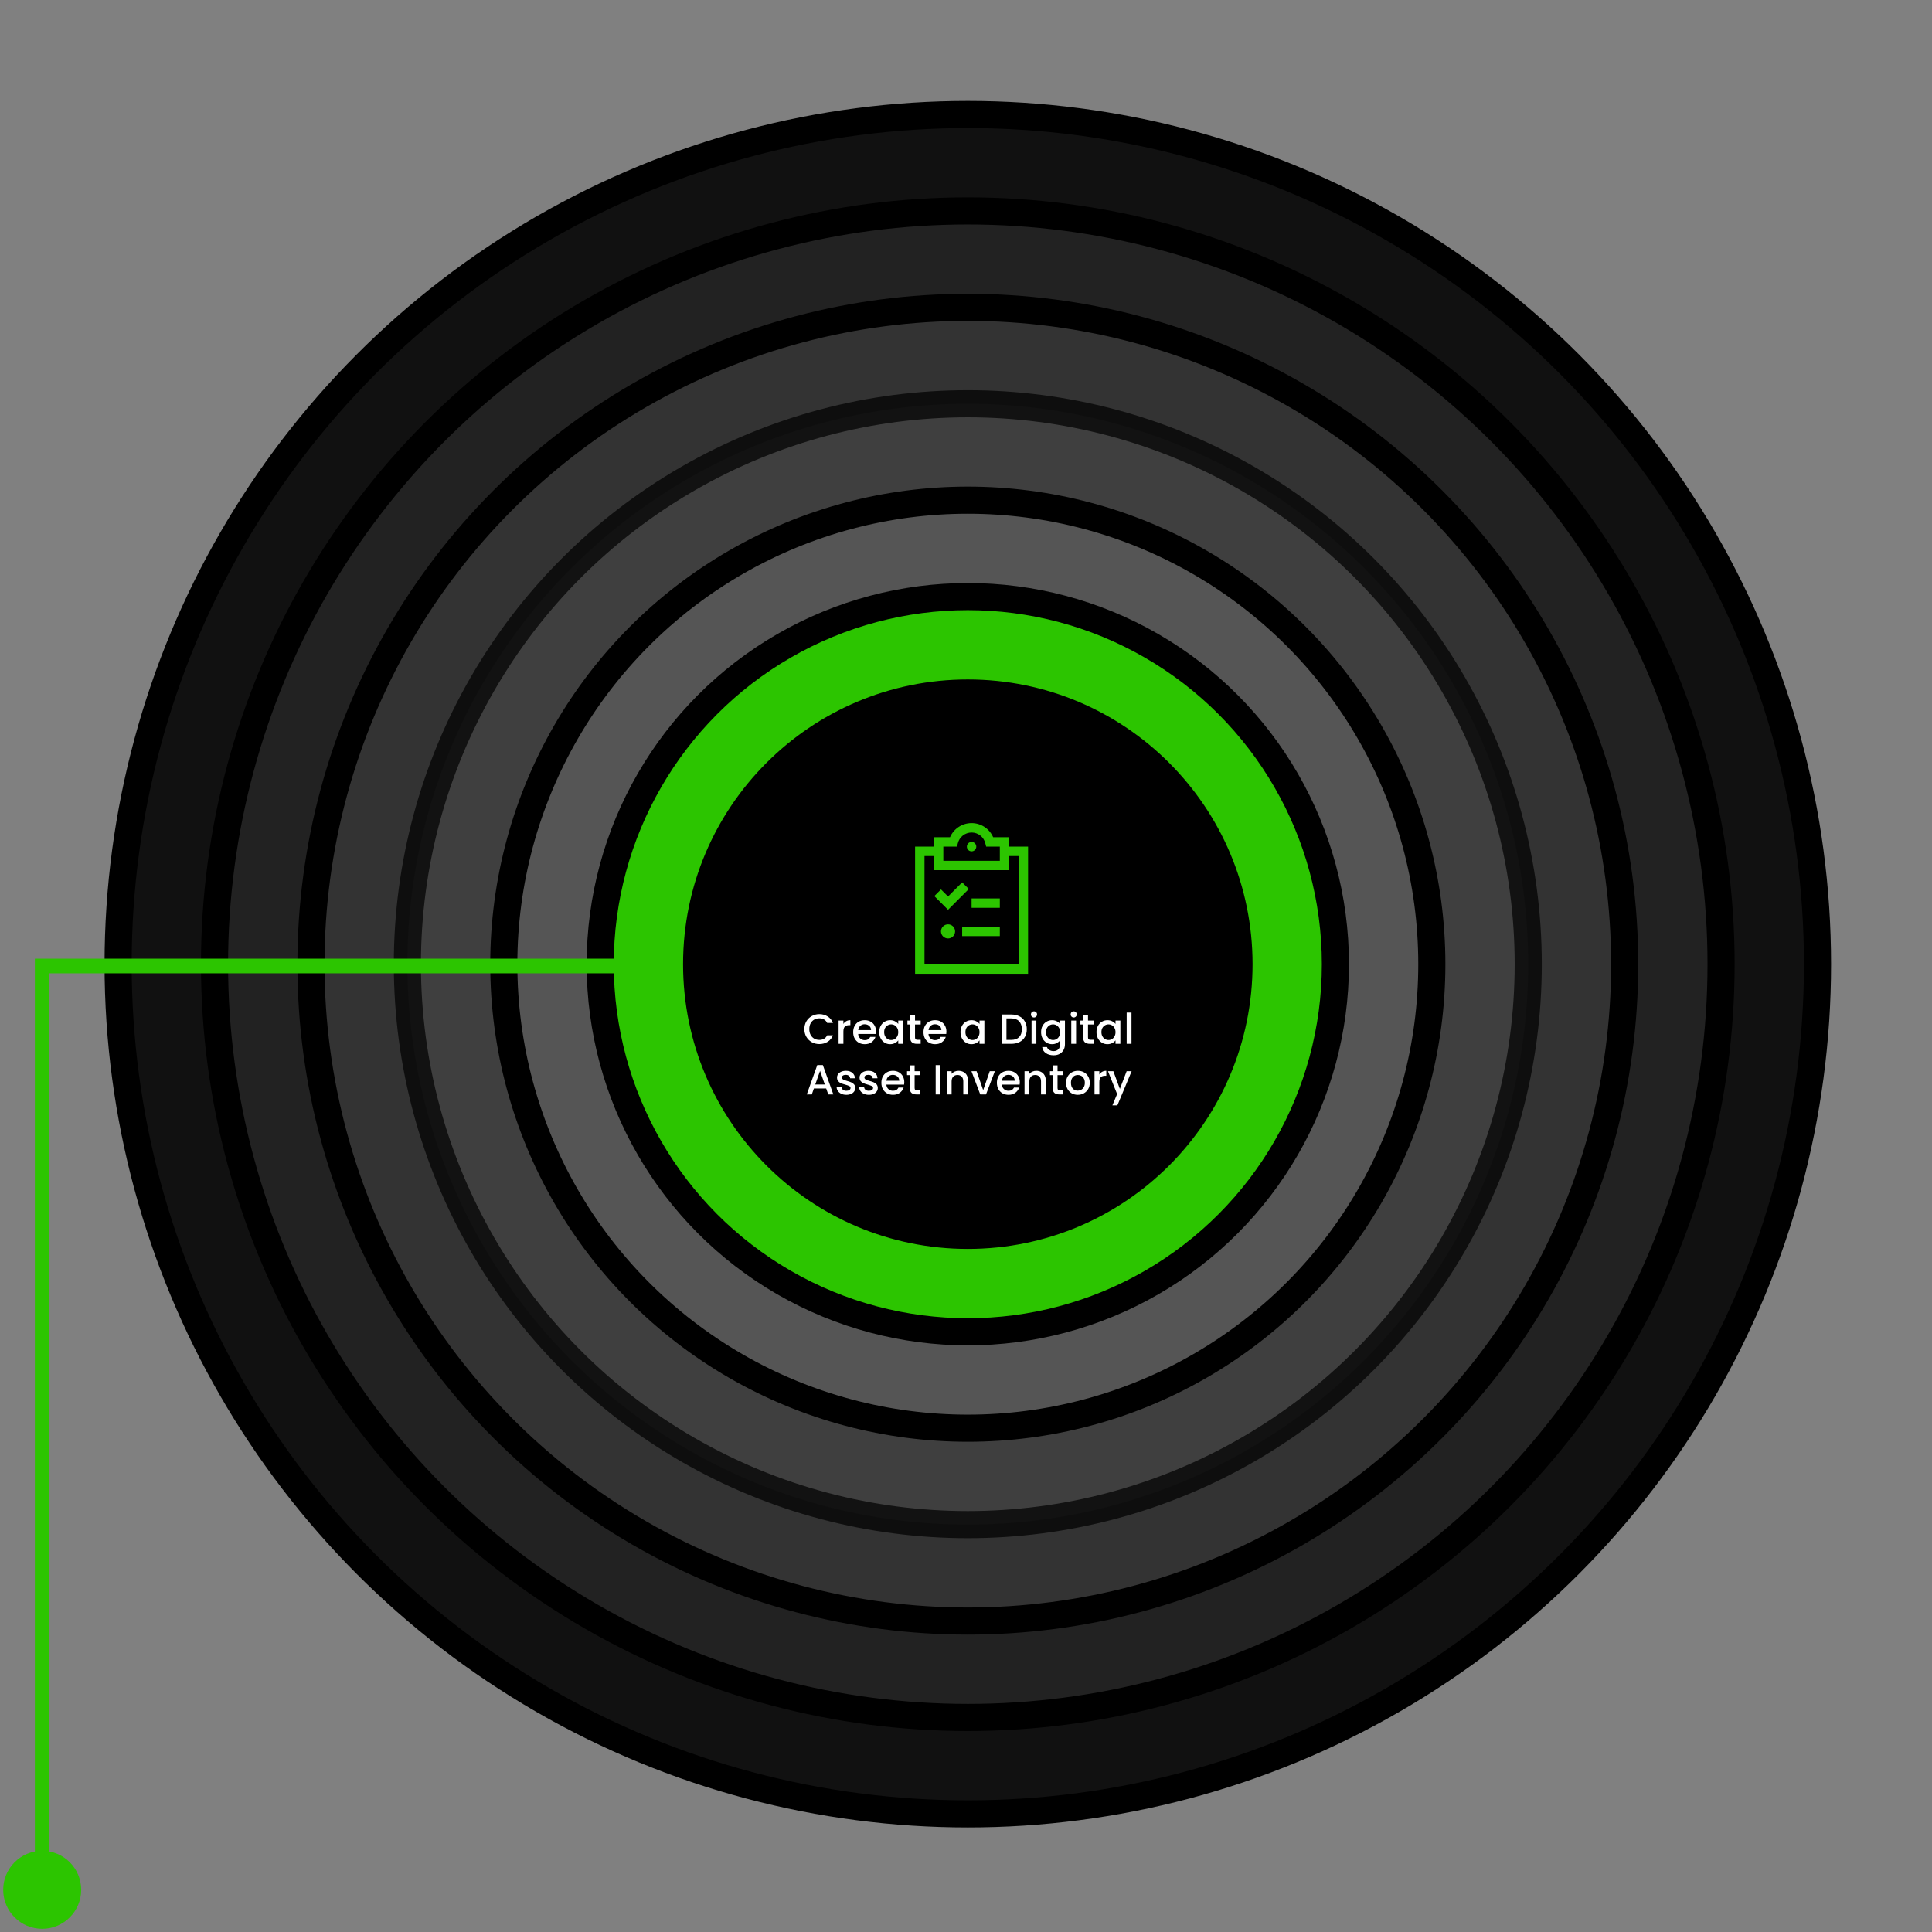 <svg width="458" height="458" viewBox="0 0 458 458" fill="none" xmlns="http://www.w3.org/2000/svg">
<rect x="0" y="0" width="458" height="458" fill="#808080" stroke="none"/>
<circle cx="229.429" cy="228.571" r="201.429" fill="#111111" stroke="black" stroke-width="6.429"/>
<circle cx="229.427" cy="228.571" r="178.571" fill="#222222" stroke="black" stroke-width="6.429"/>
<circle cx="229.429" cy="228.572" r="155.714" fill="#333333" stroke="black" stroke-width="6.429"/>
<circle opacity="0.72" cx="229.427" cy="228.572" r="132.857" fill="#444444" stroke="black" stroke-width="6.429"/>
<circle cx="229.43" cy="228.57" r="110" fill="#555555" stroke="black" stroke-width="6.429"/>
<circle cx="229.428" cy="228.571" r="87.143" fill="#2CC500" stroke="black" stroke-width="6.429"/>
<circle cx="229.43" cy="228.571" r="64.286" fill="black" stroke="black" stroke-width="6.429"/>
<path d="M227.079 199.87C227.449 198.426 228.76 197.359 230.323 197.359C231.885 197.359 233.196 198.426 233.566 199.87L233.782 200.707H234.647H237.019V204.056H230.323H223.626V200.707H225.998H226.863L227.079 199.87ZM230.323 195.127C228.035 195.127 226.068 196.508 225.21 198.475H222.51H221.394V199.591V200.707H219.162H216.93V202.939V228.609V230.841H219.162H241.483H243.715V228.609V202.939V200.707H241.483H239.251V199.591V198.475H238.135H235.436C234.578 196.508 232.61 195.127 230.323 195.127ZM239.251 205.172V202.939H241.483V228.609H219.162V202.939H221.394V205.172V206.288H222.51H230.323H238.135H239.251V205.172ZM231.439 200.707C231.439 200.411 231.321 200.127 231.112 199.918C230.902 199.709 230.619 199.591 230.323 199.591C230.027 199.591 229.743 199.709 229.533 199.918C229.324 200.127 229.206 200.411 229.206 200.707C229.206 201.003 229.324 201.287 229.533 201.496C229.743 201.706 230.027 201.823 230.323 201.823C230.619 201.823 230.902 201.706 231.112 201.496C231.321 201.287 231.439 201.003 231.439 200.707ZM228.879 211.54L229.667 210.752L228.09 209.176L227.302 209.964L224.742 212.524L223.856 211.638L223.068 210.85L221.492 212.426L222.28 213.214L223.954 214.888L224.742 215.677L225.53 214.888L228.879 211.54ZM230.323 212.984V215.216H231.439H235.903H237.019V212.984H235.903H231.439H230.323ZM228.09 219.681V221.913H229.206H235.903H237.019V219.681H235.903H229.206H228.09ZM224.742 222.471C225.186 222.471 225.612 222.294 225.926 221.98C226.24 221.666 226.416 221.241 226.416 220.797C226.416 220.353 226.24 219.927 225.926 219.613C225.612 219.299 225.186 219.122 224.742 219.122C224.298 219.122 223.872 219.299 223.558 219.613C223.244 219.927 223.068 220.353 223.068 220.797C223.068 221.241 223.244 221.666 223.558 221.98C223.872 222.294 224.298 222.471 224.742 222.471Z" fill="#2CC500"/>
<path d="M190.683 243.955C190.683 243.275 190.84 242.665 191.153 242.125C191.473 241.585 191.903 241.165 192.443 240.865C192.99 240.559 193.587 240.405 194.233 240.405C194.973 240.405 195.63 240.589 196.203 240.955C196.783 241.315 197.203 241.829 197.463 242.495H196.093C195.913 242.129 195.663 241.855 195.343 241.675C195.023 241.495 194.653 241.405 194.233 241.405C193.773 241.405 193.363 241.509 193.003 241.715C192.643 241.922 192.36 242.219 192.153 242.605C191.953 242.992 191.853 243.442 191.853 243.955C191.853 244.469 191.953 244.919 192.153 245.305C192.36 245.692 192.643 245.992 193.003 246.205C193.363 246.412 193.773 246.515 194.233 246.515C194.653 246.515 195.023 246.425 195.343 246.245C195.663 246.065 195.913 245.792 196.093 245.425H197.463C197.203 246.092 196.783 246.605 196.203 246.965C195.63 247.325 194.973 247.505 194.233 247.505C193.58 247.505 192.983 247.355 192.443 247.055C191.903 246.749 191.473 246.325 191.153 245.785C190.84 245.245 190.683 244.635 190.683 243.955ZM199.938 242.735C200.105 242.455 200.325 242.239 200.598 242.085C200.878 241.925 201.208 241.845 201.588 241.845V243.025H201.298C200.851 243.025 200.511 243.139 200.278 243.365C200.051 243.592 199.938 243.985 199.938 244.545V247.445H198.798V241.935H199.938V242.735ZM207.686 244.555C207.686 244.762 207.672 244.949 207.646 245.115H203.436C203.469 245.555 203.632 245.909 203.926 246.175C204.219 246.442 204.579 246.575 205.006 246.575C205.619 246.575 206.052 246.319 206.306 245.805H207.536C207.369 246.312 207.066 246.729 206.626 247.055C206.192 247.375 205.652 247.535 205.006 247.535C204.479 247.535 204.006 247.419 203.586 247.185C203.172 246.945 202.846 246.612 202.606 246.185C202.372 245.752 202.256 245.252 202.256 244.685C202.256 244.119 202.369 243.622 202.596 243.195C202.829 242.762 203.152 242.429 203.566 242.195C203.986 241.962 204.466 241.845 205.006 241.845C205.526 241.845 205.989 241.959 206.396 242.185C206.802 242.412 207.119 242.732 207.346 243.145C207.572 243.552 207.686 244.022 207.686 244.555ZM206.496 244.195C206.489 243.775 206.339 243.439 206.046 243.185C205.752 242.932 205.389 242.805 204.956 242.805C204.562 242.805 204.226 242.932 203.946 243.185C203.666 243.432 203.499 243.769 203.446 244.195H206.496ZM208.428 244.665C208.428 244.112 208.541 243.622 208.768 243.195C209.001 242.769 209.314 242.439 209.708 242.205C210.108 241.965 210.548 241.845 211.028 241.845C211.461 241.845 211.838 241.932 212.158 242.105C212.484 242.272 212.744 242.482 212.938 242.735V241.935H214.088V247.445H212.938V246.625C212.744 246.885 212.481 247.102 212.148 247.275C211.814 247.449 211.434 247.535 211.008 247.535C210.534 247.535 210.101 247.415 209.708 247.175C209.314 246.929 209.001 246.589 208.768 246.155C208.541 245.715 208.428 245.219 208.428 244.665ZM212.938 244.685C212.938 244.305 212.858 243.975 212.698 243.695C212.544 243.415 212.341 243.202 212.088 243.055C211.834 242.909 211.561 242.835 211.268 242.835C210.974 242.835 210.701 242.909 210.448 243.055C210.194 243.195 209.988 243.405 209.828 243.685C209.674 243.959 209.598 244.285 209.598 244.665C209.598 245.045 209.674 245.379 209.828 245.665C209.988 245.952 210.194 246.172 210.448 246.325C210.708 246.472 210.981 246.545 211.268 246.545C211.561 246.545 211.834 246.472 212.088 246.325C212.341 246.179 212.544 245.965 212.698 245.685C212.858 245.399 212.938 245.065 212.938 244.685ZM216.915 242.865V245.915C216.915 246.122 216.962 246.272 217.055 246.365C217.155 246.452 217.322 246.495 217.555 246.495H218.255V247.445H217.355C216.842 247.445 216.448 247.325 216.175 247.085C215.902 246.845 215.765 246.455 215.765 245.915V242.865H215.115V241.935H215.765V240.565H216.915V241.935H218.255V242.865H216.915ZM224.356 244.555C224.356 244.762 224.342 244.949 224.316 245.115H220.106C220.139 245.555 220.302 245.909 220.596 246.175C220.889 246.442 221.249 246.575 221.676 246.575C222.289 246.575 222.722 246.319 222.976 245.805H224.206C224.039 246.312 223.736 246.729 223.296 247.055C222.862 247.375 222.322 247.535 221.676 247.535C221.149 247.535 220.676 247.419 220.256 247.185C219.842 246.945 219.516 246.612 219.276 246.185C219.042 245.752 218.926 245.252 218.926 244.685C218.926 244.119 219.039 243.622 219.266 243.195C219.499 242.762 219.822 242.429 220.236 242.195C220.656 241.962 221.136 241.845 221.676 241.845C222.196 241.845 222.659 241.959 223.066 242.185C223.472 242.412 223.789 242.732 224.016 243.145C224.242 243.552 224.356 244.022 224.356 244.555ZM223.166 244.195C223.159 243.775 223.009 243.439 222.716 243.185C222.422 242.932 222.059 242.805 221.626 242.805C221.232 242.805 220.896 242.932 220.616 243.185C220.336 243.432 220.169 243.769 220.116 244.195H223.166ZM227.695 244.665C227.695 244.112 227.809 243.622 228.035 243.195C228.269 242.769 228.582 242.439 228.975 242.205C229.375 241.965 229.815 241.845 230.295 241.845C230.729 241.845 231.105 241.932 231.425 242.105C231.752 242.272 232.012 242.482 232.205 242.735V241.935H233.355V247.445H232.205V246.625C232.012 246.885 231.749 247.102 231.415 247.275C231.082 247.449 230.702 247.535 230.275 247.535C229.802 247.535 229.369 247.415 228.975 247.175C228.582 246.929 228.269 246.589 228.035 246.155C227.809 245.715 227.695 245.219 227.695 244.665ZM232.205 244.685C232.205 244.305 232.125 243.975 231.965 243.695C231.812 243.415 231.609 243.202 231.355 243.055C231.102 242.909 230.829 242.835 230.535 242.835C230.242 242.835 229.969 242.909 229.715 243.055C229.462 243.195 229.255 243.405 229.095 243.685C228.942 243.959 228.865 244.285 228.865 244.665C228.865 245.045 228.942 245.379 229.095 245.665C229.255 245.952 229.462 246.172 229.715 246.325C229.975 246.472 230.249 246.545 230.535 246.545C230.829 246.545 231.102 246.472 231.355 246.325C231.609 246.179 231.812 245.965 231.965 245.685C232.125 245.399 232.205 245.065 232.205 244.685ZM239.72 240.495C240.46 240.495 241.107 240.639 241.66 240.925C242.22 241.205 242.65 241.612 242.95 242.145C243.257 242.672 243.41 243.289 243.41 243.995C243.41 244.702 243.257 245.315 242.95 245.835C242.65 246.355 242.22 246.755 241.66 247.035C241.107 247.309 240.46 247.445 239.72 247.445H237.45V240.495H239.72ZM239.72 246.515C240.534 246.515 241.157 246.295 241.59 245.855C242.024 245.415 242.24 244.795 242.24 243.995C242.24 243.189 242.024 242.559 241.59 242.105C241.157 241.652 240.534 241.425 239.72 241.425H238.59V246.515H239.72ZM245.12 241.205C244.913 241.205 244.74 241.135 244.6 240.995C244.46 240.855 244.39 240.682 244.39 240.475C244.39 240.269 244.46 240.095 244.6 239.955C244.74 239.815 244.913 239.745 245.12 239.745C245.32 239.745 245.49 239.815 245.63 239.955C245.77 240.095 245.84 240.269 245.84 240.475C245.84 240.682 245.77 240.855 245.63 240.995C245.49 241.135 245.32 241.205 245.12 241.205ZM245.68 241.935V247.445H244.54V241.935H245.68ZM249.397 241.845C249.823 241.845 250.2 241.932 250.527 242.105C250.86 242.272 251.12 242.482 251.307 242.735V241.935H252.457V247.535C252.457 248.042 252.35 248.492 252.137 248.885C251.923 249.285 251.613 249.599 251.207 249.825C250.807 250.052 250.327 250.165 249.767 250.165C249.02 250.165 248.4 249.989 247.907 249.635C247.413 249.289 247.133 248.815 247.067 248.215H248.197C248.283 248.502 248.467 248.732 248.747 248.905C249.033 249.085 249.373 249.175 249.767 249.175C250.227 249.175 250.597 249.035 250.877 248.755C251.163 248.475 251.307 248.069 251.307 247.535V246.615C251.113 246.875 250.85 247.095 250.517 247.275C250.19 247.449 249.817 247.535 249.397 247.535C248.917 247.535 248.477 247.415 248.077 247.175C247.683 246.929 247.37 246.589 247.137 246.155C246.91 245.715 246.797 245.219 246.797 244.665C246.797 244.112 246.91 243.622 247.137 243.195C247.37 242.769 247.683 242.439 248.077 242.205C248.477 241.965 248.917 241.845 249.397 241.845ZM251.307 244.685C251.307 244.305 251.227 243.975 251.067 243.695C250.913 243.415 250.71 243.202 250.457 243.055C250.203 242.909 249.93 242.835 249.637 242.835C249.343 242.835 249.07 242.909 248.817 243.055C248.563 243.195 248.357 243.405 248.197 243.685C248.043 243.959 247.967 244.285 247.967 244.665C247.967 245.045 248.043 245.379 248.197 245.665C248.357 245.952 248.563 246.172 248.817 246.325C249.077 246.472 249.35 246.545 249.637 246.545C249.93 246.545 250.203 246.472 250.457 246.325C250.71 246.179 250.913 245.965 251.067 245.685C251.227 245.399 251.307 245.065 251.307 244.685ZM254.534 241.205C254.327 241.205 254.154 241.135 254.014 240.995C253.874 240.855 253.804 240.682 253.804 240.475C253.804 240.269 253.874 240.095 254.014 239.955C254.154 239.815 254.327 239.745 254.534 239.745C254.734 239.745 254.904 239.815 255.044 239.955C255.184 240.095 255.254 240.269 255.254 240.475C255.254 240.682 255.184 240.855 255.044 240.995C254.904 241.135 254.734 241.205 254.534 241.205ZM255.094 241.935V247.445H253.954V241.935H255.094ZM257.921 242.865V245.915C257.921 246.122 257.967 246.272 258.061 246.365C258.161 246.452 258.327 246.495 258.561 246.495H259.261V247.445H258.361C257.847 247.445 257.454 247.325 257.181 247.085C256.907 246.845 256.771 246.455 256.771 245.915V242.865H256.121V241.935H256.771V240.565H257.921V241.935H259.261V242.865H257.921ZM259.932 244.665C259.932 244.112 260.045 243.622 260.272 243.195C260.505 242.769 260.818 242.439 261.212 242.205C261.612 241.965 262.052 241.845 262.532 241.845C262.965 241.845 263.342 241.932 263.662 242.105C263.988 242.272 264.248 242.482 264.442 242.735V241.935H265.592V247.445H264.442V246.625C264.248 246.885 263.985 247.102 263.652 247.275C263.318 247.449 262.938 247.535 262.512 247.535C262.038 247.535 261.605 247.415 261.212 247.175C260.818 246.929 260.505 246.589 260.272 246.155C260.045 245.715 259.932 245.219 259.932 244.665ZM264.442 244.685C264.442 244.305 264.362 243.975 264.202 243.695C264.048 243.415 263.845 243.202 263.592 243.055C263.338 242.909 263.065 242.835 262.772 242.835C262.478 242.835 262.205 242.909 261.952 243.055C261.698 243.195 261.492 243.405 261.332 243.685C261.178 243.959 261.102 244.285 261.102 244.665C261.102 245.045 261.178 245.379 261.332 245.665C261.492 245.952 261.698 246.172 261.952 246.325C262.212 246.472 262.485 246.545 262.772 246.545C263.065 246.545 263.338 246.472 263.592 246.325C263.845 246.179 264.048 245.965 264.202 245.685C264.362 245.399 264.442 245.065 264.442 244.685ZM268.229 240.045V247.445H267.089V240.045H268.229ZM195.854 258.025H192.944L192.444 259.445H191.254L193.744 252.485H195.064L197.554 259.445H196.354L195.854 258.025ZM195.534 257.095L194.404 253.865L193.264 257.095H195.534ZM200.637 259.535C200.203 259.535 199.813 259.459 199.467 259.305C199.127 259.145 198.857 258.932 198.657 258.665C198.457 258.392 198.35 258.089 198.337 257.755H199.517C199.537 257.989 199.647 258.185 199.847 258.345C200.053 258.499 200.31 258.575 200.617 258.575C200.937 258.575 201.183 258.515 201.357 258.395C201.537 258.269 201.627 258.109 201.627 257.915C201.627 257.709 201.527 257.555 201.327 257.455C201.133 257.355 200.823 257.245 200.397 257.125C199.983 257.012 199.647 256.902 199.387 256.795C199.127 256.689 198.9 256.525 198.707 256.305C198.52 256.085 198.427 255.795 198.427 255.435C198.427 255.142 198.513 254.875 198.687 254.635C198.86 254.389 199.107 254.195 199.427 254.055C199.753 253.915 200.127 253.845 200.547 253.845C201.173 253.845 201.677 254.005 202.057 254.325C202.443 254.639 202.65 255.069 202.677 255.615H201.537C201.517 255.369 201.417 255.172 201.237 255.025C201.057 254.879 200.813 254.805 200.507 254.805C200.207 254.805 199.977 254.862 199.817 254.975C199.657 255.089 199.577 255.239 199.577 255.425C199.577 255.572 199.63 255.695 199.737 255.795C199.843 255.895 199.973 255.975 200.127 256.035C200.28 256.089 200.507 256.159 200.807 256.245C201.207 256.352 201.533 256.462 201.787 256.575C202.047 256.682 202.27 256.842 202.457 257.055C202.643 257.269 202.74 257.552 202.747 257.905C202.747 258.219 202.66 258.499 202.487 258.745C202.313 258.992 202.067 259.185 201.747 259.325C201.433 259.465 201.063 259.535 200.637 259.535ZM205.979 259.535C205.545 259.535 205.155 259.459 204.809 259.305C204.469 259.145 204.199 258.932 203.999 258.665C203.799 258.392 203.692 258.089 203.679 257.755H204.859C204.879 257.989 204.989 258.185 205.189 258.345C205.395 258.499 205.652 258.575 205.959 258.575C206.279 258.575 206.525 258.515 206.699 258.395C206.879 258.269 206.969 258.109 206.969 257.915C206.969 257.709 206.869 257.555 206.669 257.455C206.475 257.355 206.165 257.245 205.739 257.125C205.325 257.012 204.989 256.902 204.729 256.795C204.469 256.689 204.242 256.525 204.049 256.305C203.862 256.085 203.769 255.795 203.769 255.435C203.769 255.142 203.855 254.875 204.029 254.635C204.202 254.389 204.449 254.195 204.769 254.055C205.095 253.915 205.469 253.845 205.889 253.845C206.515 253.845 207.019 254.005 207.399 254.325C207.785 254.639 207.992 255.069 208.019 255.615H206.879C206.859 255.369 206.759 255.172 206.579 255.025C206.399 254.879 206.155 254.805 205.849 254.805C205.549 254.805 205.319 254.862 205.159 254.975C204.999 255.089 204.919 255.239 204.919 255.425C204.919 255.572 204.972 255.695 205.079 255.795C205.185 255.895 205.315 255.975 205.469 256.035C205.622 256.089 205.849 256.159 206.149 256.245C206.549 256.352 206.875 256.462 207.129 256.575C207.389 256.682 207.612 256.842 207.799 257.055C207.985 257.269 208.082 257.552 208.089 257.905C208.089 258.219 208.002 258.499 207.829 258.745C207.655 258.992 207.409 259.185 207.089 259.325C206.775 259.465 206.405 259.535 205.979 259.535ZM214.37 256.555C214.37 256.762 214.357 256.949 214.33 257.115H210.12C210.154 257.555 210.317 257.909 210.61 258.175C210.904 258.442 211.264 258.575 211.69 258.575C212.304 258.575 212.737 258.319 212.99 257.805H214.22C214.054 258.312 213.75 258.729 213.31 259.055C212.877 259.375 212.337 259.535 211.69 259.535C211.164 259.535 210.69 259.419 210.27 259.185C209.857 258.945 209.53 258.612 209.29 258.185C209.057 257.752 208.94 257.252 208.94 256.685C208.94 256.119 209.054 255.622 209.28 255.195C209.514 254.762 209.837 254.429 210.25 254.195C210.67 253.962 211.15 253.845 211.69 253.845C212.21 253.845 212.674 253.959 213.08 254.185C213.487 254.412 213.804 254.732 214.03 255.145C214.257 255.552 214.37 256.022 214.37 256.555ZM213.18 256.195C213.174 255.775 213.024 255.439 212.73 255.185C212.437 254.932 212.074 254.805 211.64 254.805C211.247 254.805 210.91 254.932 210.63 255.185C210.35 255.432 210.184 255.769 210.13 256.195H213.18ZM216.822 254.865V257.915C216.822 258.122 216.869 258.272 216.962 258.365C217.062 258.452 217.229 258.495 217.462 258.495H218.162V259.445H217.262C216.749 259.445 216.356 259.325 216.082 259.085C215.809 258.845 215.672 258.455 215.672 257.915V254.865H215.022V253.935H215.672V252.565H216.822V253.935H218.162V254.865H216.822ZM222.951 252.495V259.445H221.811V252.495H222.951ZM227.227 253.845C227.661 253.845 228.047 253.935 228.387 254.115C228.734 254.295 229.004 254.562 229.197 254.915C229.391 255.269 229.487 255.695 229.487 256.195V259.445H228.357V256.365C228.357 255.872 228.234 255.495 227.987 255.235C227.741 254.969 227.404 254.835 226.977 254.835C226.551 254.835 226.211 254.969 225.957 255.235C225.711 255.495 225.587 255.872 225.587 256.365V259.445H224.447V253.935H225.587V254.565C225.774 254.339 226.011 254.162 226.297 254.035C226.591 253.909 226.901 253.845 227.227 253.845ZM233.071 258.425L234.631 253.935H235.841L233.741 259.445H232.381L230.291 253.935H231.511L233.071 258.425ZM241.753 256.555C241.753 256.762 241.74 256.949 241.713 257.115H237.503C237.536 257.555 237.7 257.909 237.993 258.175C238.286 258.442 238.646 258.575 239.073 258.575C239.686 258.575 240.12 258.319 240.373 257.805H241.603C241.436 258.312 241.133 258.729 240.693 259.055C240.26 259.375 239.72 259.535 239.073 259.535C238.546 259.535 238.073 259.419 237.653 259.185C237.24 258.945 236.913 258.612 236.673 258.185C236.44 257.752 236.323 257.252 236.323 256.685C236.323 256.119 236.436 255.622 236.663 255.195C236.896 254.762 237.22 254.429 237.633 254.195C238.053 253.962 238.533 253.845 239.073 253.845C239.593 253.845 240.056 253.959 240.463 254.185C240.87 254.412 241.186 254.732 241.413 255.145C241.64 255.552 241.753 256.022 241.753 256.555ZM240.563 256.195C240.556 255.775 240.406 255.439 240.113 255.185C239.82 254.932 239.456 254.805 239.023 254.805C238.63 254.805 238.293 254.932 238.013 255.185C237.733 255.432 237.566 255.769 237.513 256.195H240.563ZM245.655 253.845C246.088 253.845 246.475 253.935 246.815 254.115C247.162 254.295 247.432 254.562 247.625 254.915C247.818 255.269 247.915 255.695 247.915 256.195V259.445H246.785V256.365C246.785 255.872 246.662 255.495 246.415 255.235C246.168 254.969 245.832 254.835 245.405 254.835C244.978 254.835 244.638 254.969 244.385 255.235C244.138 255.495 244.015 255.872 244.015 256.365V259.445H242.875V253.935H244.015V254.565C244.202 254.339 244.438 254.162 244.725 254.035C245.018 253.909 245.328 253.845 245.655 253.845ZM250.699 254.865V257.915C250.699 258.122 250.746 258.272 250.839 258.365C250.939 258.452 251.106 258.495 251.339 258.495H252.039V259.445H251.139C250.626 259.445 250.232 259.325 249.959 259.085C249.686 258.845 249.549 258.455 249.549 257.915V254.865H248.899V253.935H249.549V252.565H250.699V253.935H252.039V254.865H250.699ZM255.48 259.535C254.96 259.535 254.49 259.419 254.07 259.185C253.65 258.945 253.32 258.612 253.08 258.185C252.84 257.752 252.72 257.252 252.72 256.685C252.72 256.125 252.843 255.629 253.09 255.195C253.337 254.762 253.673 254.429 254.1 254.195C254.527 253.962 255.003 253.845 255.53 253.845C256.057 253.845 256.533 253.962 256.96 254.195C257.387 254.429 257.723 254.762 257.97 255.195C258.217 255.629 258.34 256.125 258.34 256.685C258.34 257.245 258.213 257.742 257.96 258.175C257.707 258.609 257.36 258.945 256.92 259.185C256.487 259.419 256.007 259.535 255.48 259.535ZM255.48 258.545C255.773 258.545 256.047 258.475 256.3 258.335C256.56 258.195 256.77 257.985 256.93 257.705C257.09 257.425 257.17 257.085 257.17 256.685C257.17 256.285 257.093 255.949 256.94 255.675C256.787 255.395 256.583 255.185 256.33 255.045C256.077 254.905 255.803 254.835 255.51 254.835C255.217 254.835 254.943 254.905 254.69 255.045C254.443 255.185 254.247 255.395 254.1 255.675C253.953 255.949 253.88 256.285 253.88 256.685C253.88 257.279 254.03 257.739 254.33 258.065C254.637 258.385 255.02 258.545 255.48 258.545ZM260.607 254.735C260.773 254.455 260.993 254.239 261.267 254.085C261.547 253.925 261.877 253.845 262.257 253.845V255.025H261.967C261.52 255.025 261.18 255.139 260.947 255.365C260.72 255.592 260.607 255.985 260.607 256.545V259.445H259.467V253.935H260.607V254.735ZM268.265 253.935L264.885 262.035H263.705L264.825 259.355L262.655 253.935H263.925L265.475 258.135L267.085 253.935H268.265Z" fill="white"/>
<path d="M10 229V227.267H8.267L8.267 229L10 229ZM10 438.757C4.895 438.757 0.757 442.895 0.757 448C0.757 453.105 4.895 457.243 10 457.243C15.105 457.243 19.243 453.105 19.243 448C19.243 442.895 15.105 438.757 10 438.757ZM8.267 229L8.267 448L11.733 448L11.733 229L8.267 229ZM10 230.733L153 230.733L153 227.267L10 227.267V230.733Z" fill="#2CC500"/>
</svg>
